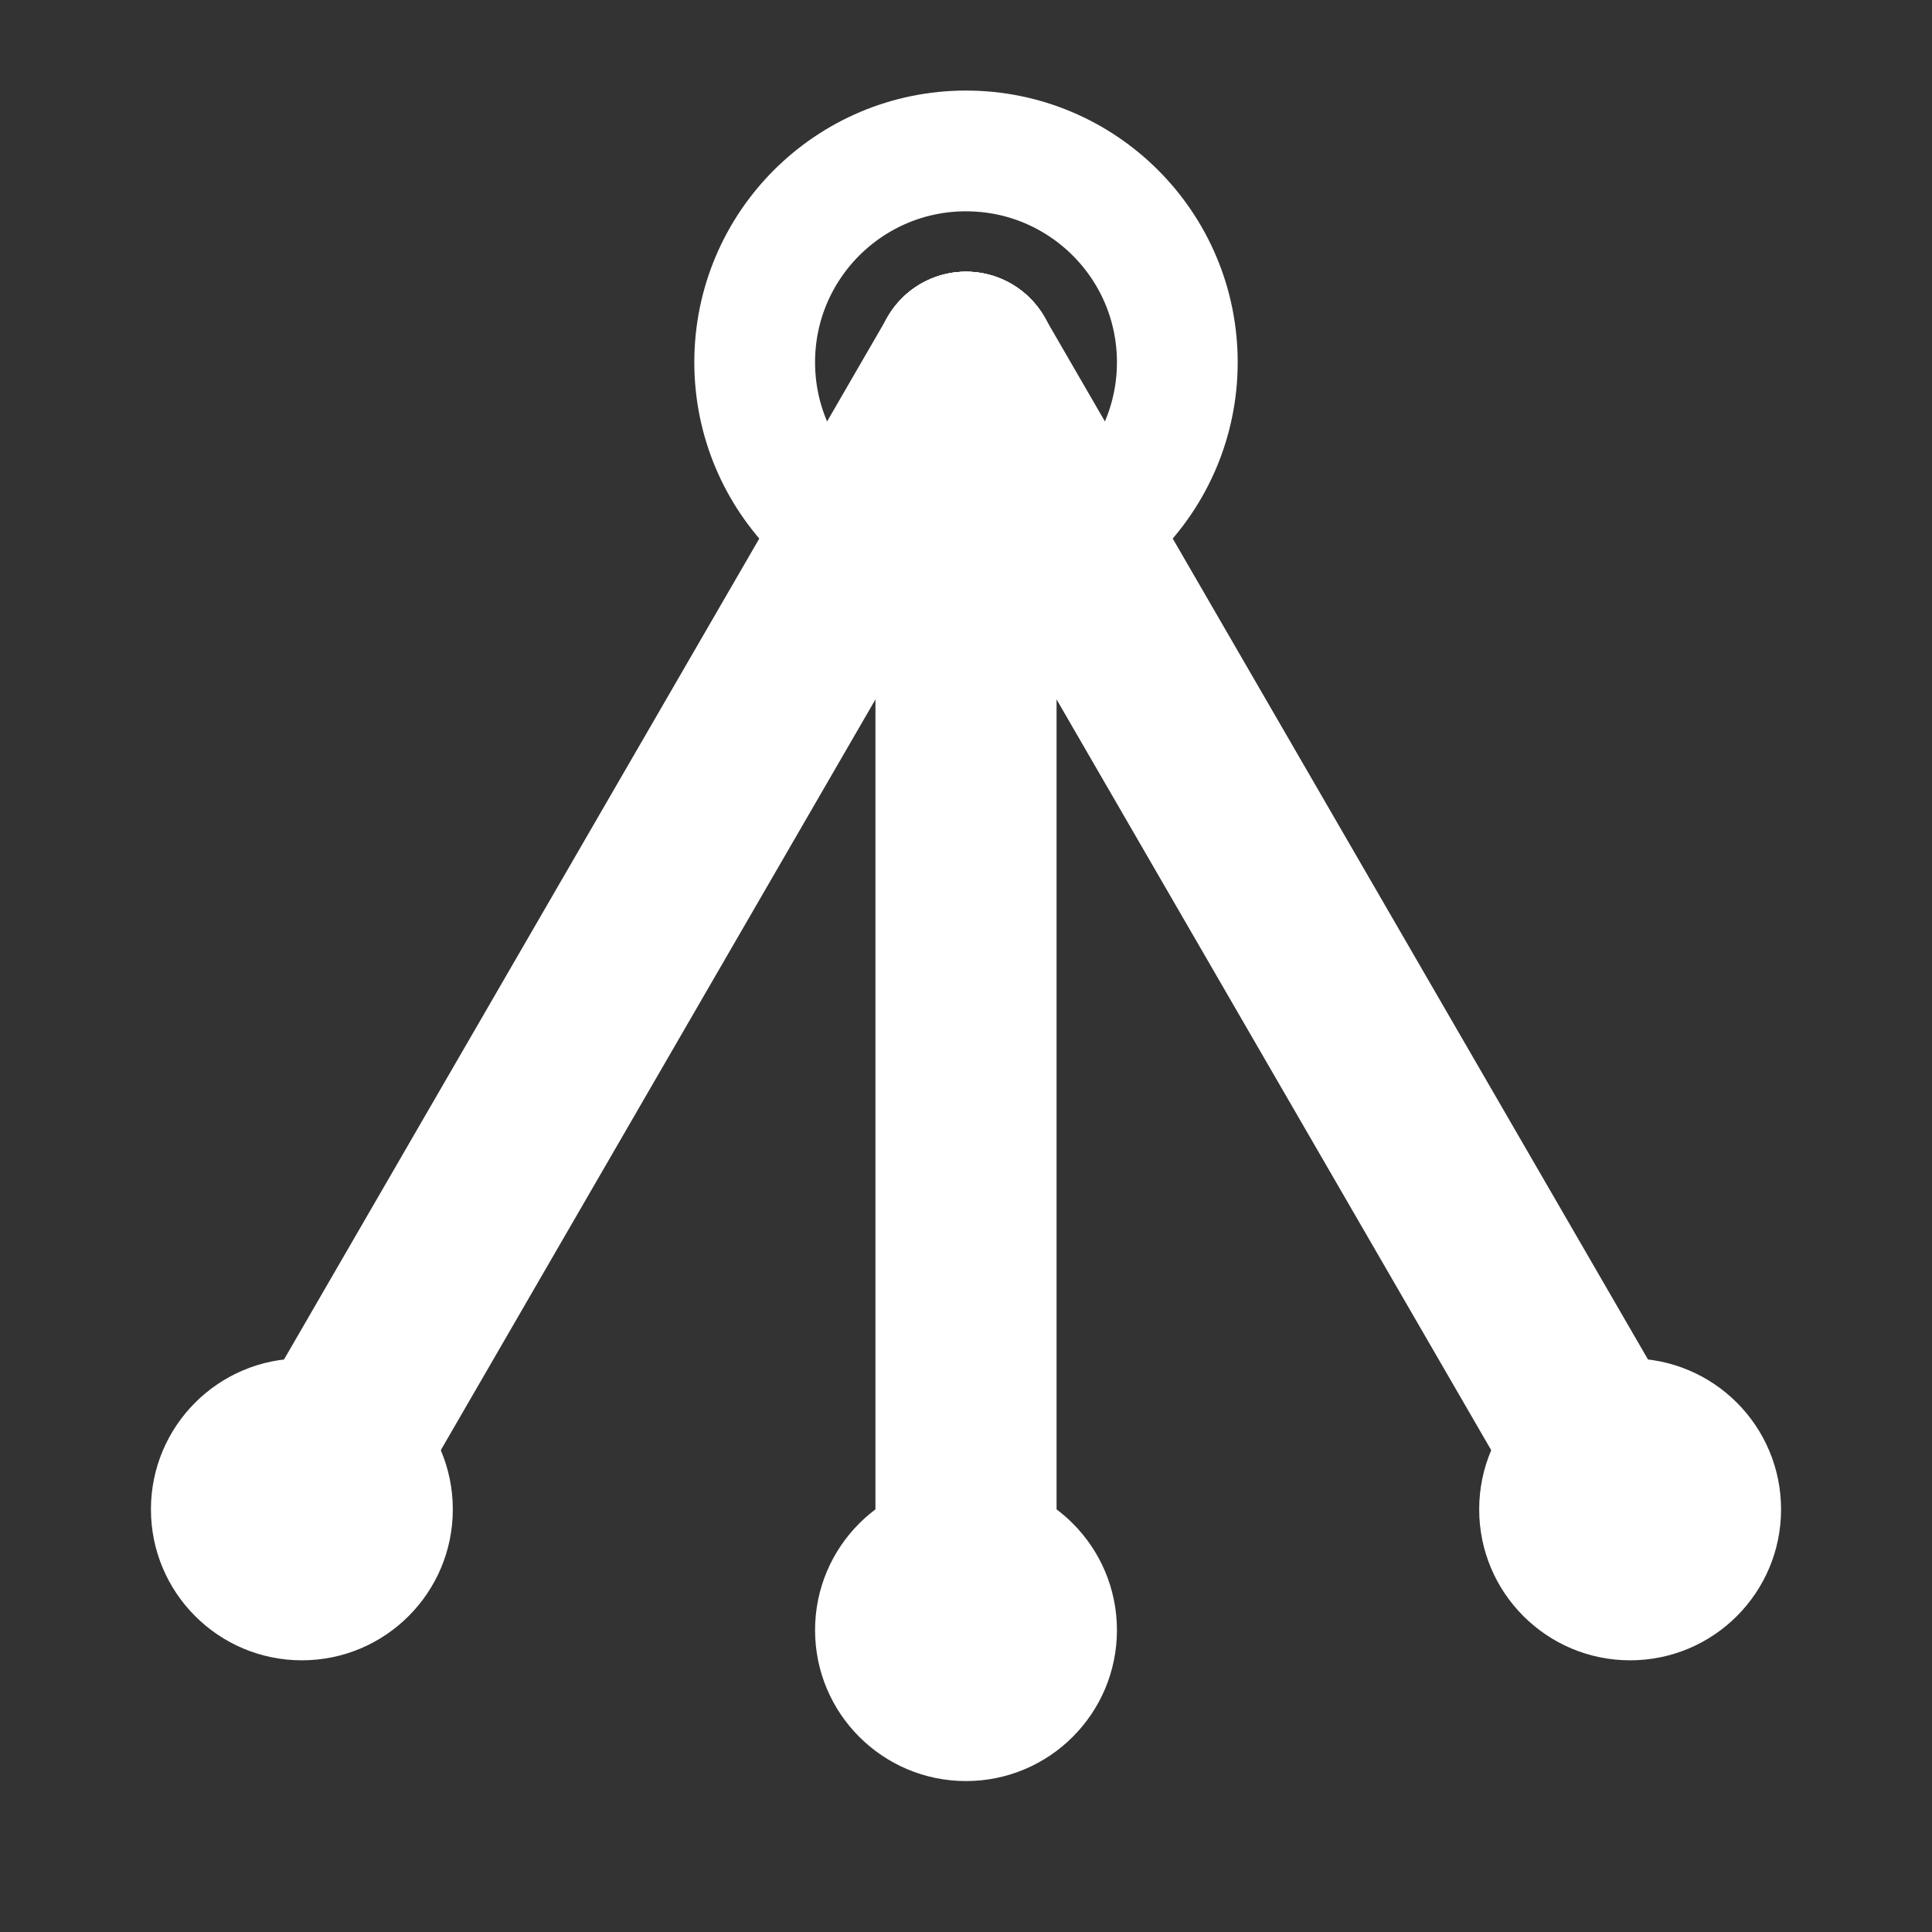 <svg width="32" height="32" viewBox="0 0 32 32" fill="none" xmlns="http://www.w3.org/2000/svg">
  <rect x="0" y="0" width="32" height="32" fill="#333333" stroke="none"/>
  <!-- Transparent background with white logo -->
  
  <!-- White lines with padding from edges -->
  <line x1="16" y1="6" x2="16" y2="27" stroke="#ffffff" stroke-width="3" stroke-linecap="round"/>
  <line x1="16" y1="6" x2="5" y2="25" stroke="#ffffff" stroke-width="3" stroke-linecap="round"/>
  <line x1="16" y1="6" x2="27" y2="25" stroke="#ffffff" stroke-width="3" stroke-linecap="round"/>
  
  <!-- White nodes -->
  <circle cx="16" cy="27" r="2.5" fill="#ffffff"/>
  <circle cx="5" cy="25" r="2.5" fill="#ffffff"/>
  <circle cx="27" cy="25" r="2.5" fill="#ffffff"/>
  
  <!-- White center node -->
  <circle cx="16" cy="6" r="3.5" fill="none" stroke="#ffffff" stroke-width="2"/>
  <circle cx="16" cy="6" r="1.5" fill="#ffffff"/>
</svg>
